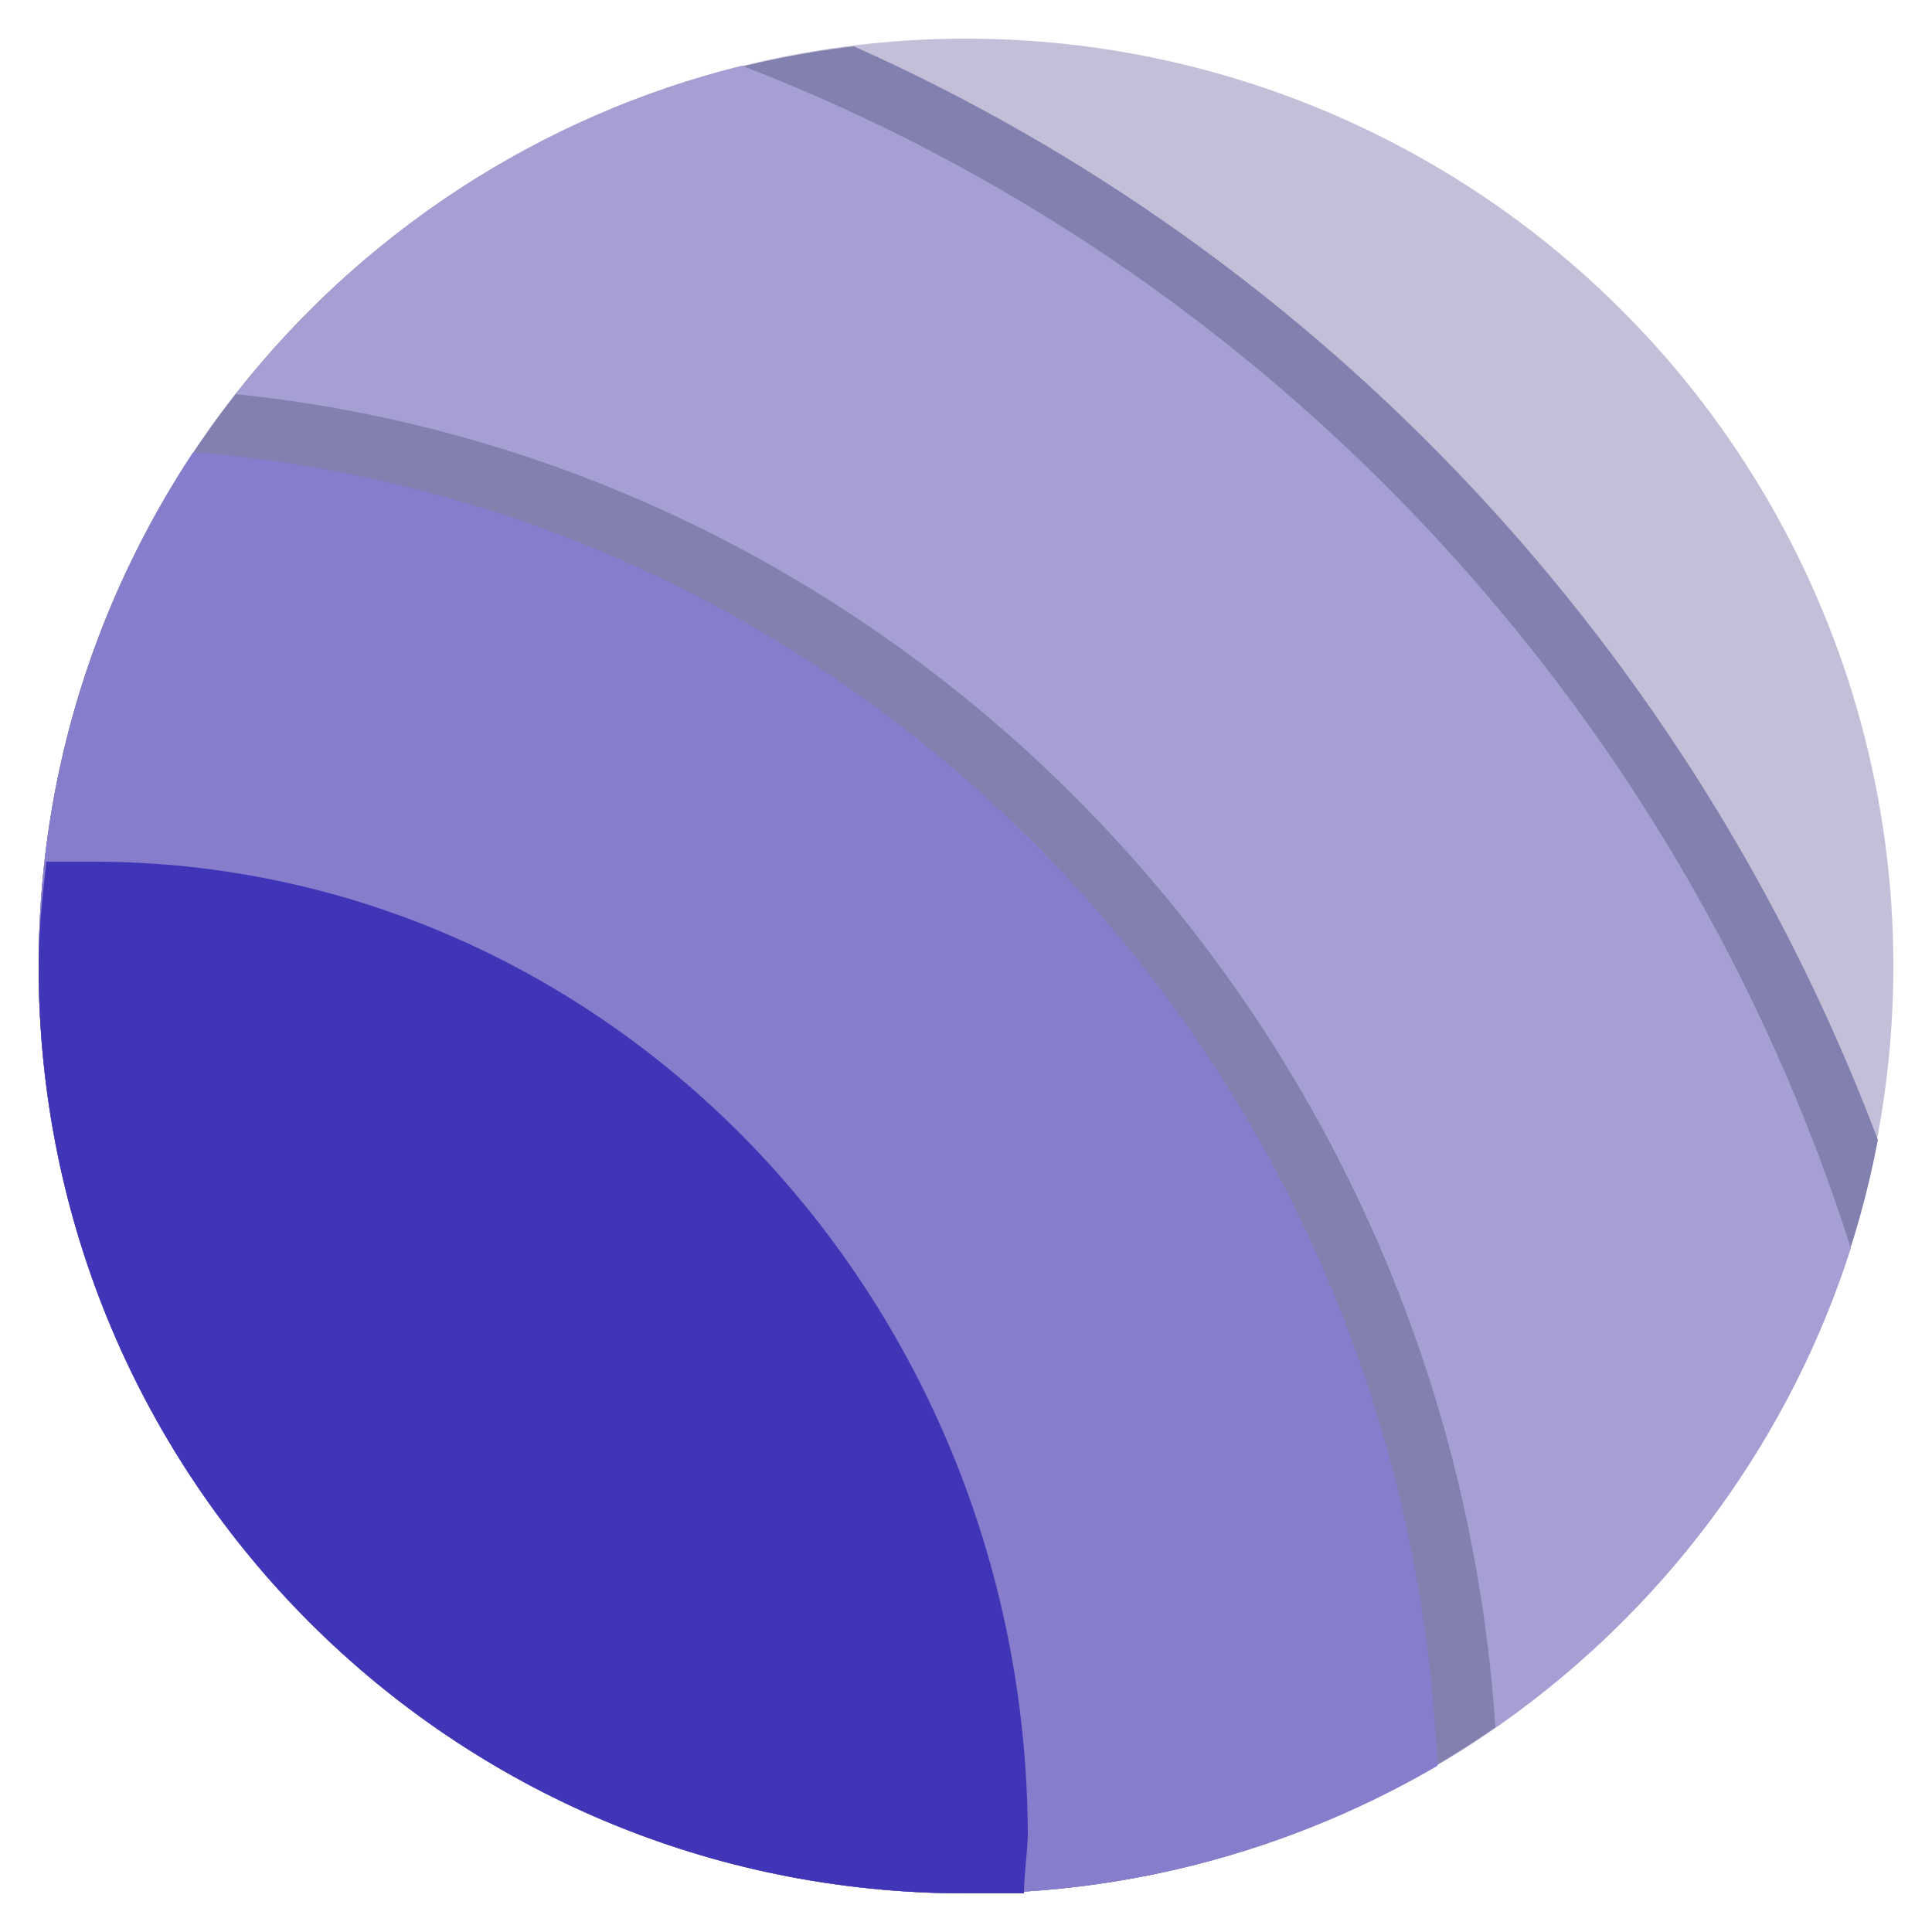 <?xml version="1.0" encoding="utf-8"?>
<!-- Generator: Adobe Illustrator 21.1.0, SVG Export Plug-In . SVG Version: 6.00 Build 0)  -->
<svg version="1.1" id="Layer_1" xmlns="http://www.w3.org/2000/svg" xmlns:xlink="http://www.w3.org/1999/xlink" x="0px" y="0px"
	 viewBox="0 0 50 50" style="enable-background:new 0 0 50 50;" xml:space="preserve">
<style type="text/css">
	.st0{fill:#C4BFD8;}
	.st1{fill:#8280AF;}
	.st2{fill:#A69FD3;}
	.st3{fill:#867DCC;}
	.st4{fill:#4034B7;}
</style>
<circle class="st0" cx="25" cy="25" r="24"/>
<path class="st1" d="M48.6,29.5C43.8,16.8,34.2,6.6,22.1,1.2C10.2,2.6,1,12.7,1,25c0,13.3,10.7,24,24,24
	C36.7,49,46.5,40.6,48.6,29.5z"/>
<path class="st2" d="M47.9,32.3C43.4,18.2,32.7,6.9,19.2,1.7C8.7,4.3,1,13.8,1,25c0,13.3,10.7,24,24,24C35.7,49,44.8,42,47.9,32.3z"
	/>
<path class="st1" d="M6.1,10.2C2.9,14.3,1,19.4,1,25c0,13.3,10.7,24,24,24c5.1,0,9.8-1.6,13.7-4.3C37.5,26.6,23.6,12,6.1,10.2z"/>
<path class="st3" d="M5,11.7C2.5,15.5,1,20.1,1,25c0,13.3,10.7,24,24,24c4.4,0,8.6-1.2,12.2-3.3C36.4,27.6,22.5,13.1,5,11.7z"/>
<path class="st4" d="M2.4,22.3c-0.4,0-0.8,0-1.2,0C1.1,23.2,1,24.1,1,25c0,13.3,10.7,24,24,24c0.5,0,1,0,1.5,0
	c0-0.5,0.1-1.1,0.1-1.6C26.5,33.5,15.7,22.3,2.4,22.3z"/>
</svg>
